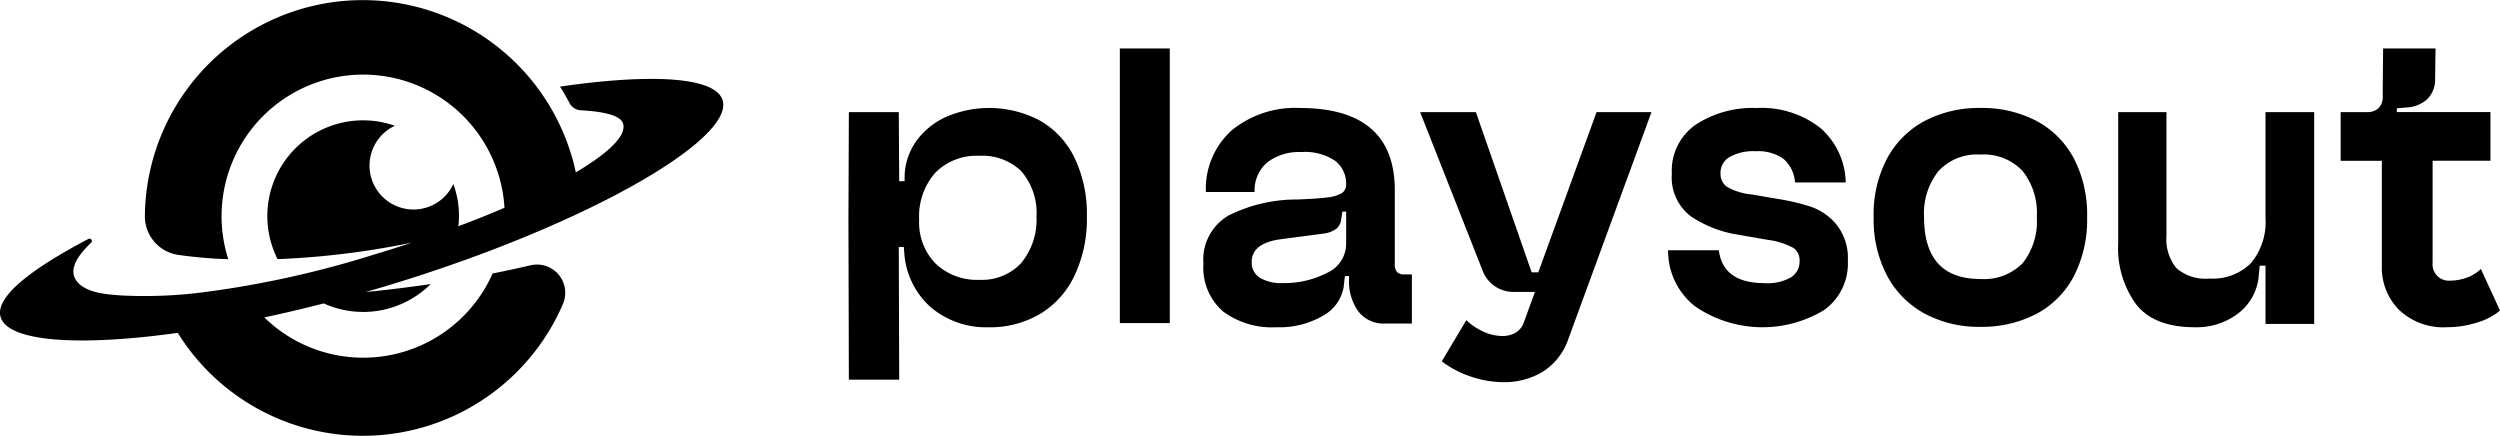 <svg xmlns="http://www.w3.org/2000/svg" xmlns:xlink="http://www.w3.org/1999/xlink" width="284.409" height="49.583" viewBox="0 0 284.409 49.583">
  <defs>
    <clipPath id="clip-path">
      <rect id="Rettangolo_566" data-name="Rettangolo 566" width="284.409" height="49.583"/>
    </clipPath>
  </defs>
  <g id="Raggruppa_455" data-name="Raggruppa 455" transform="translate(0 0)">
    <g id="Raggruppa_454" data-name="Raggruppa 454" transform="translate(0 0)" clip-path="url(#clip-path)">
      <path id="Tracciato_2024" data-name="Tracciato 2024" d="M82.209,11.41c-.8-2.668-8.048-3.074-18.5-1.557q.58.913,1.086,1.883a1.536,1.536,0,0,0,1.28.811c2.485.139,4.517.536,4.811,1.516.408,1.36-1.656,3.343-5.378,5.545-.139-.649-.3-1.3-.5-1.945A24.788,24.788,0,0,0,16.483,24.6,4.435,4.435,0,0,0,20.292,29a54.151,54.151,0,0,0,5.678.491,16.106,16.106,0,1,1,31.421-5.854c-1.646.707-3.4,1.412-5.245,2.1a10.449,10.449,0,0,0-.57-4.8,5,5,0,1,1-6.658-6.63A10.892,10.892,0,0,0,31.576,29.48,93.135,93.135,0,0,0,42.492,28.4c1.473-.232,2.917-.5,4.335-.788q-2.024.67-4.132,1.305a112.889,112.889,0,0,1-19.321,4.3,52.4,52.4,0,0,1-9.458.4c-1.613-.106-4.5-.25-5.379-1.941a1.752,1.752,0,0,1-.114-.277c-.317-1.03.391-2.324,1.947-3.787a.268.268,0,0,0-.31-.43C3.286,30.738-.59,33.868.073,36.076c.839,2.8,8.832,3.371,20.15,1.791a24.779,24.779,0,0,0,43.834-3.322,3.214,3.214,0,0,0-3.721-4.359c-1.39.326-2.825.634-4.294.924a16.1,16.1,0,0,1-25.972,5c2.192-.468,4.45-1,6.757-1.593A10.889,10.889,0,0,0,49,32.316q-2.779.407-5.676.73c-.578.065-1.144.115-1.718.173q1.089-.312,2.188-.641C66.27,25.829,83.561,15.911,82.209,11.41" transform="translate(0 0)"/>
      <path id="Tracciato_2025" data-name="Tracciato 2025" d="M182.168,23.649h5.68l.048,7.858h.615v-.473a7.1,7.1,0,0,1,1.349-4.119,8.435,8.435,0,0,1,3.479-2.769,12.32,12.32,0,0,1,10.58.473,9.754,9.754,0,0,1,3.928,4.237,14.775,14.775,0,0,1,1.4,6.674,15.111,15.111,0,0,1-1.4,6.7,10.115,10.115,0,0,1-3.928,4.379,11.167,11.167,0,0,1-5.846,1.515,9.756,9.756,0,0,1-6.58-2.272,9.072,9.072,0,0,1-3.029-6.343l-.047-.521h-.569l.048,15.1h-5.728l-.048-18.319Zm9.869,17.23a6.8,6.8,0,0,0,4.994,1.846,6.1,6.1,0,0,0,4.709-1.87,7.731,7.731,0,0,0,1.775-5.325,7.249,7.249,0,0,0-1.752-5.183,6.346,6.346,0,0,0-4.733-1.728,6.582,6.582,0,0,0-5.042,1.941,7.506,7.506,0,0,0-1.822,5.349,6.666,6.666,0,0,0,1.87,4.97" transform="translate(-85.599 -10.893)"/>
      <rect id="Rettangolo_565" data-name="Rettangolo 565" width="5.68" height="31.242" transform="translate(127.398 5.514)"/>
      <path id="Tracciato_2026" data-name="Tracciato 2026" d="M261.58,25.685a11.393,11.393,0,0,1,7.669-2.509q10.84,0,10.84,9.373V40.88a1.372,1.372,0,0,0,.261.97,1.129,1.129,0,0,0,.828.26h.853V47.7h-2.982a3.646,3.646,0,0,1-3.125-1.4,5.821,5.821,0,0,1-1.041-3.574V42.3h-.473l-.142,1.278A4.611,4.611,0,0,1,271.9,46.82a9.756,9.756,0,0,1-5.254,1.3,9.343,9.343,0,0,1-6.13-1.822,6.63,6.63,0,0,1-2.2-5.42,5.785,5.785,0,0,1,2.864-5.467,17.213,17.213,0,0,1,7.834-1.822q2.318-.095,3.408-.237a4.079,4.079,0,0,0,1.609-.473,1.1,1.1,0,0,0,.521-.994,3.261,3.261,0,0,0-1.255-2.7,6.169,6.169,0,0,0-3.857-.994,5.984,5.984,0,0,0-3.811,1.136,4.189,4.189,0,0,0-1.492,3.408H258.6a8.9,8.9,0,0,1,2.982-7.053m3.148,16.8a4.622,4.622,0,0,0,2.581.615,10.614,10.614,0,0,0,5.065-1.16,3.629,3.629,0,0,0,2.178-3.337V34.963h-.426l-.142.9a1.566,1.566,0,0,1-.592,1.089,3.143,3.143,0,0,1-1.444.52l-4.686.616q-3.456.425-3.456,2.6a2.025,2.025,0,0,0,.923,1.8" transform="translate(-121.411 -10.893)"/>
      <path id="Tracciato_2027" data-name="Tracciato 2027" d="M312.08,49.063a5.235,5.235,0,0,0,2.083.473,2.961,2.961,0,0,0,1.538-.379,2.145,2.145,0,0,0,.923-1.136l1.278-3.5h-2.508a3.719,3.719,0,0,1-3.408-2.32L304.838,24.07h6.343l6.343,18.224h.757l6.627-18.224h6.248l-9.42,25.7a7.139,7.139,0,0,1-2.911,3.811,8.372,8.372,0,0,1-4.473,1.207,11.567,11.567,0,0,1-3.763-.639,11.437,11.437,0,0,1-3.29-1.728l2.793-4.686a6.836,6.836,0,0,0,1.988,1.325" transform="translate(-143.278 -11.313)"/>
      <path id="Tracciato_2028" data-name="Tracciato 2028" d="M371.172,28.951a4.98,4.98,0,0,0-3.124-.852,5.552,5.552,0,0,0-3.006.662,2.088,2.088,0,0,0-1.018,1.846,1.8,1.8,0,0,0,.734,1.539,7.075,7.075,0,0,0,2.864.876l3.029.52a23.785,23.785,0,0,1,3.669.876,6.558,6.558,0,0,1,2.911,2.036,6.09,6.09,0,0,1,1.278,4.094,6.488,6.488,0,0,1-2.721,5.633,13.552,13.552,0,0,1-14.674-.449,8.035,8.035,0,0,1-3.053-6.367h5.775q.472,3.74,5.207,3.739a5.4,5.4,0,0,0,3.006-.662,2.113,2.113,0,0,0,.971-1.846,1.721,1.721,0,0,0-.687-1.491,8.332,8.332,0,0,0-2.911-.923l-3.266-.568a13.264,13.264,0,0,1-5.562-2.154,5.549,5.549,0,0,1-2.107-4.8,6.365,6.365,0,0,1,2.721-5.586,11.79,11.79,0,0,1,6.888-1.893,10.842,10.842,0,0,1,7.289,2.272,8.455,8.455,0,0,1,2.887,6.2H372.5a3.885,3.885,0,0,0-1.326-2.7" transform="translate(-168.293 -10.893)"/>
      <path id="Tracciato_2029" data-name="Tracciato 2029" d="M424.935,42.37a10.226,10.226,0,0,1-4.284,4.261,13.423,13.423,0,0,1-6.342,1.444,13.037,13.037,0,0,1-6.249-1.468,10.513,10.513,0,0,1-4.308-4.284,13.7,13.7,0,0,1-1.562-6.745,13.572,13.572,0,0,1,1.562-6.722,10.416,10.416,0,0,1,4.308-4.237,13.225,13.225,0,0,1,6.249-1.444,13.364,13.364,0,0,1,6.39,1.468,10.278,10.278,0,0,1,4.26,4.261,13.811,13.811,0,0,1,1.515,6.674,13.98,13.98,0,0,1-1.539,6.792m-5.822-12.047a6.076,6.076,0,0,0-4.8-1.846,5.942,5.942,0,0,0-4.758,1.893,7.711,7.711,0,0,0-1.633,5.207q0,7.054,6.391,7.053a6.149,6.149,0,0,0,4.828-1.8,7.645,7.645,0,0,0,1.609-5.254,7.677,7.677,0,0,0-1.633-5.254" transform="translate(-189.036 -10.893)"/>
      <path id="Tracciato_2030" data-name="Tracciato 2030" d="M460.171,24.069V38.127a5.172,5.172,0,0,0,1.136,3.692A5.011,5.011,0,0,0,465.047,43a6.142,6.142,0,0,0,4.757-1.775,7.326,7.326,0,0,0,1.633-5.136V24.069h5.538V48.163h-5.538V41.536h-.663l-.095,1.041a5.99,5.99,0,0,1-2.272,4.331,7.761,7.761,0,0,1-5.017,1.633q-4.592,0-6.651-2.58a10.881,10.881,0,0,1-2.059-6.982V24.069Z" transform="translate(-213.706 -11.313)"/>
      <path id="Tracciato_2031" data-name="Tracciato 2031" d="M502.428,23.185V17.646h3.029a1.859,1.859,0,0,0,1.254-.426,1.78,1.78,0,0,0,.5-1.42l.047-5.4h5.964l-.047,3.5a3.093,3.093,0,0,1-.947,2.32,3.8,3.8,0,0,1-2.367.9l-1.042.094v.426h10.651v5.538h-6.579v11.6a1.851,1.851,0,0,0,2.034,2.036,5.594,5.594,0,0,0,1.776-.308,4.543,4.543,0,0,0,1.68-1.018l2.177,4.733a7.138,7.138,0,0,1-2.579,1.349,11.084,11.084,0,0,1-3.432.544,7.324,7.324,0,0,1-5.491-1.988,6.827,6.827,0,0,1-1.941-4.97V23.185Z" transform="translate(-236.148 -4.89)"/>
    </g>
  </g>
</svg>
